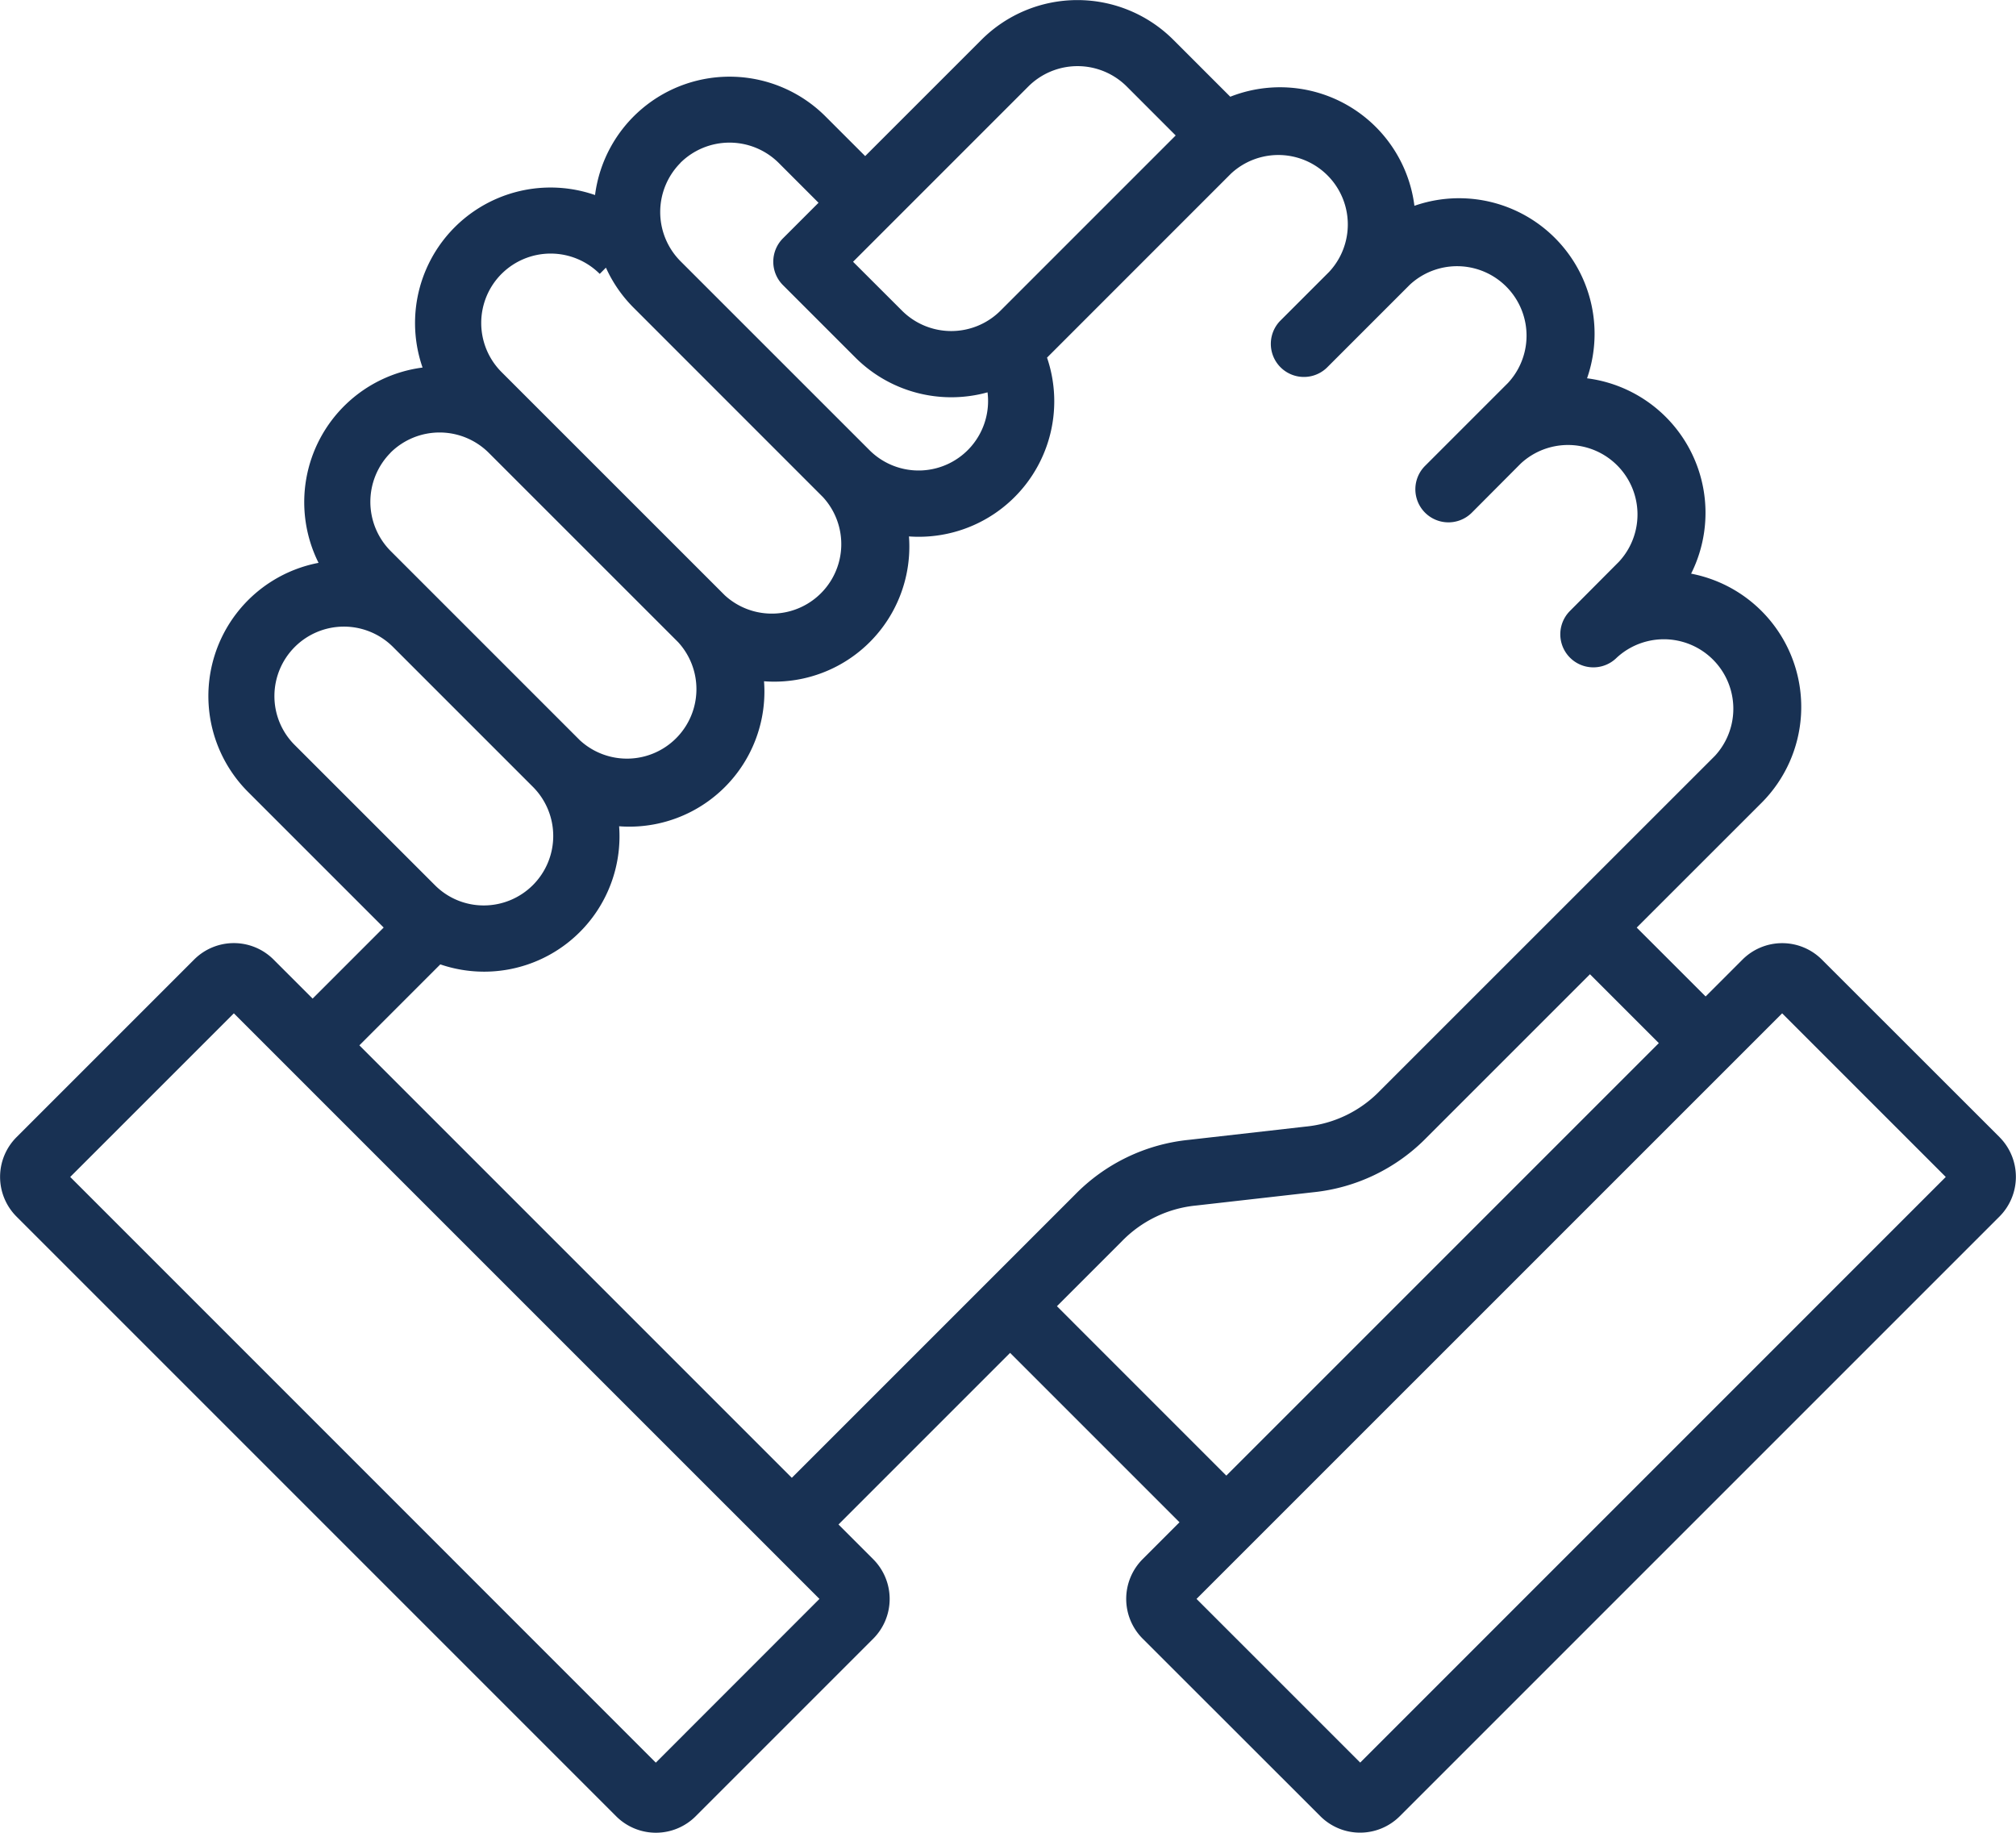 <svg xmlns="http://www.w3.org/2000/svg" width="104.459" height="94.963" viewBox="0 0 104.459 94.963">
  <path id="partnership" d="M112.291,152.063l-8.481-8.481,30.344-30.341,8.478,8.478ZM96.577,128.416l8.777,8.778,22.41-22.41-3.568-3.568-8.451,8.45a9.582,9.582,0,0,1-5.907,2.848l-6.036.684a6.2,6.2,0,0,0-3.872,1.865ZM60.433,114.9l22.407,22.408,14.667-14.666a9.588,9.588,0,0,1,5.908-2.846l6.037-.685a6.179,6.179,0,0,0,3.87-1.866L130.671,99.9a3.6,3.6,0,0,0-5.087-5.087,1.713,1.713,0,0,1-2.423-2.423L125.7,89.84a3.6,3.6,0,0,0-5.089-5.086L118.075,87.3a1.714,1.714,0,0,1-2.424-2.424l4.3-4.3a3.6,3.6,0,0,0-5.089-5.086l-4.3,4.3a1.714,1.714,0,0,1-2.423-2.424l2.544-2.544a3.6,3.6,0,0,0-5.089-5.087l-9.53,9.532h0a7.02,7.02,0,0,1-7.154,9.264A7,7,0,0,1,81.4,96.036a7,7,0,0,1-7.508,7.513,7.014,7.014,0,0,1-9.265,7.156Zm15.36,37.166L45.45,121.719l8.479-8.478,30.343,30.341ZM56.031,96.793a3.6,3.6,0,0,1,6.136-2.544l7.267,7.267a3.6,3.6,0,0,1-2.544,6.135,3.561,3.561,0,0,1-2.541-1.048l-7.269-7.267a3.568,3.568,0,0,1-1.049-2.543Zm6.015-12.6a3.61,3.61,0,0,1,5.085,0l9.813,9.811a3.6,3.6,0,0,1-5.087,5.087L64.59,91.824h0l-2.541-2.541a3.614,3.614,0,0,1,0-5.088ZM67.8,74.928a3.6,3.6,0,0,1,5.087,0l.321-.323a7,7,0,0,0,1.437,2.078l9.81,9.813a3.6,3.6,0,0,1-5.086,5.087L67.8,80.016a3.6,3.6,0,0,1,0-5.089Zm9.267-5.754a3.615,3.615,0,0,1,5.089,0l2.068,2.069-1.843,1.843a1.715,1.715,0,0,0,0,2.424l3.755,3.755a7.031,7.031,0,0,0,6.845,1.8,3.6,3.6,0,0,1-6.1,3.013l-9.813-9.811a3.614,3.614,0,0,1,0-5.088ZM95.1,65.213a3.61,3.61,0,0,1,5.089,0l2.541,2.543-9.086,9.086a3.61,3.61,0,0,1-5.086,0L86.013,74.3Zm50.322,54.446-9.207-9.2a2.91,2.91,0,0,0-4.118,0l-1.908,1.908-3.57-3.568,6.478-6.475a7.031,7.031,0,0,0-3.66-11.864,7.028,7.028,0,0,0-5.392-10.122A7.022,7.022,0,0,0,115.1,71.4a7.019,7.019,0,0,0-9.541-5.651l-2.956-2.955a7.032,7.032,0,0,0-9.931,0l-6.031,6.03-2.069-2.068a7.028,7.028,0,0,0-11.928,4.087,7.021,7.021,0,0,0-8.937,8.938A7.033,7.033,0,0,0,58.318,89.9a7.028,7.028,0,0,0-3.662,11.861l7.036,7.035-3.682,3.682-2.022-2.022a2.91,2.91,0,0,0-4.118,0l-9.2,9.2a2.911,2.911,0,0,0,0,4.119l31.068,31.069a2.914,2.914,0,0,0,4.12,0l9.2-9.2a2.915,2.915,0,0,0,0-4.118l-1.8-1.8,8.892-8.892,8.777,8.777-1.909,1.911a2.915,2.915,0,0,0,0,4.118l9.207,9.2a2.912,2.912,0,0,0,4.118,0l31.071-31.069A2.916,2.916,0,0,0,145.419,119.658Z" transform="translate(-41.812 -60.737)" fill="#183153" fill-rule="evenodd"/>
</svg>
